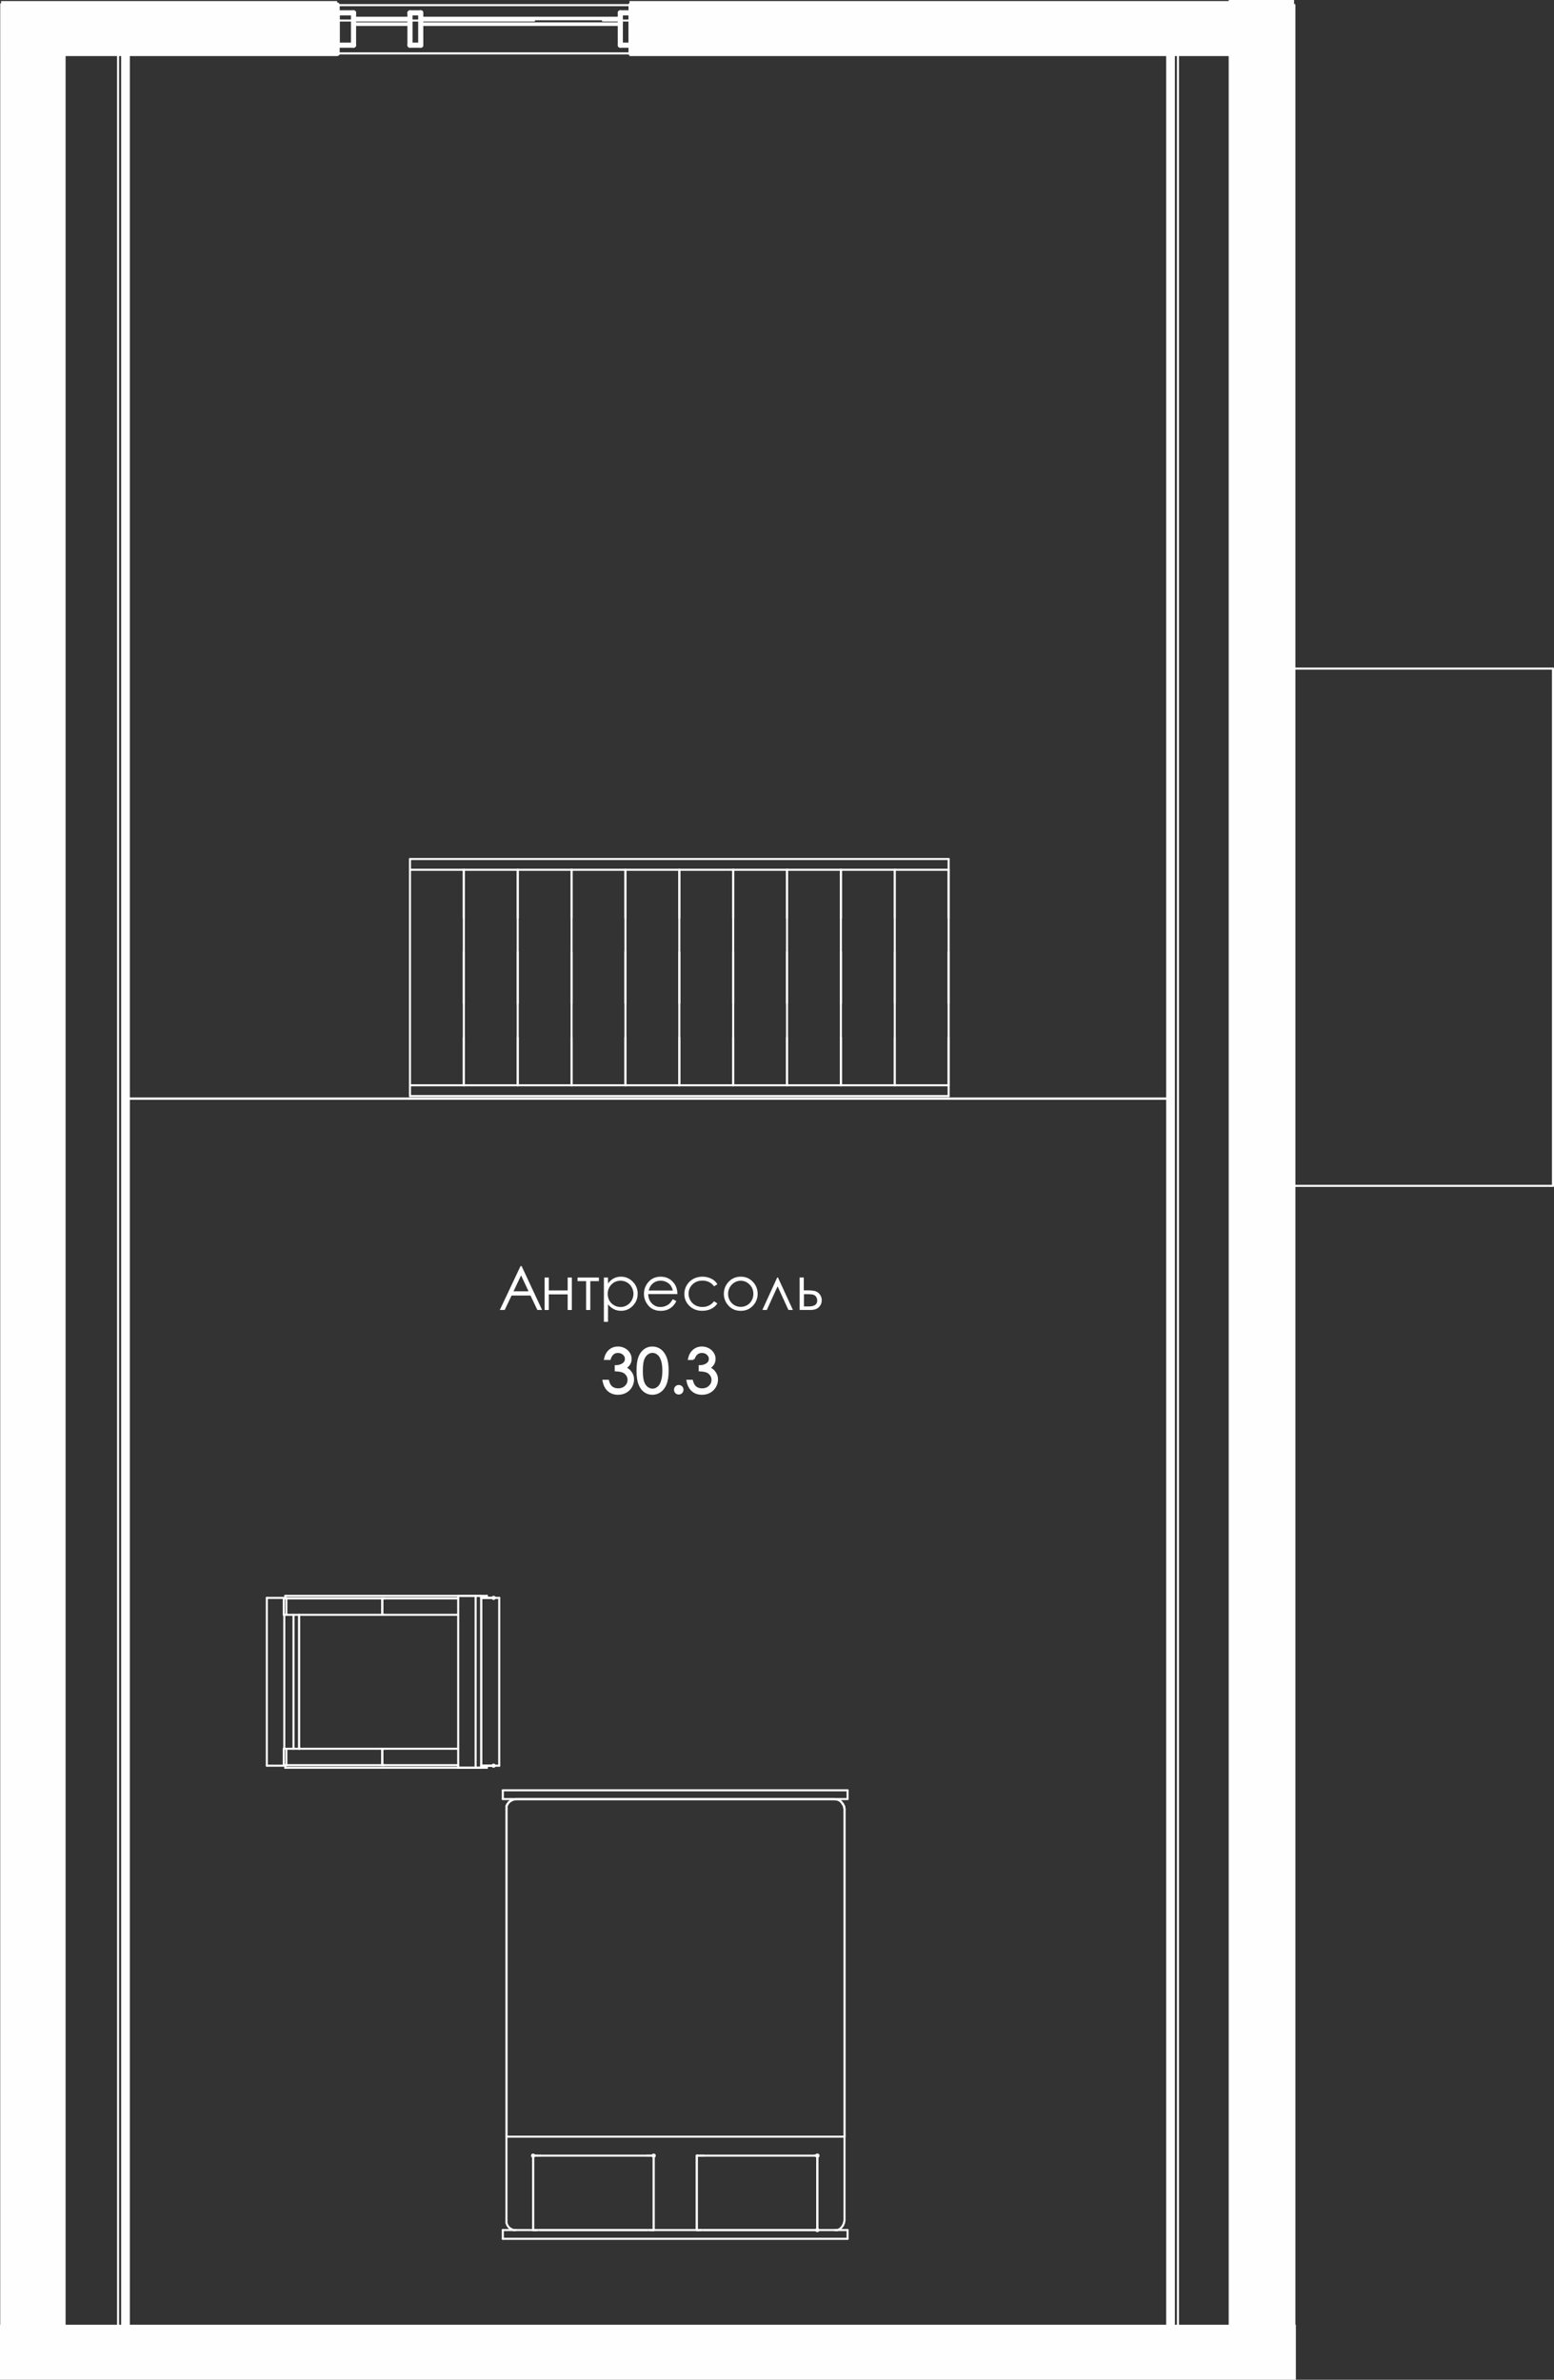 <?xml version="1.0" encoding="UTF-8"?> <!-- Creator: CorelDRAW 2020 (64-Bit) --> <svg xmlns="http://www.w3.org/2000/svg" xmlns:xlink="http://www.w3.org/1999/xlink" xmlns:xodm="http://www.corel.com/coreldraw/odm/2003" xml:space="preserve" width="121.855mm" height="186.566mm" style="shape-rendering:geometricPrecision; text-rendering:geometricPrecision; image-rendering:optimizeQuality; fill-rule:evenodd; clip-rule:evenodd" viewBox="0 0 802.86 1229.22"><rect x="0" y="0" width="802.86" height="1229.22" fill="#333333" stroke="none"/> <defs> <style type="text/css"> <![CDATA[ .str0 {stroke:#FEFEFE;stroke-width:1.12;stroke-miterlimit:22.926} .str4 {stroke:#FEFEFE;stroke-width:1.86;stroke-linecap:round;stroke-linejoin:round;stroke-miterlimit:10} .str3 {stroke:#FEFEFE;stroke-width:3.71;stroke-linecap:round;stroke-linejoin:round;stroke-miterlimit:10} .str1 {stroke:#FEFEFE;stroke-width:1.06;stroke-linecap:round;stroke-linejoin:round;stroke-miterlimit:10} .str2 {stroke:#FEFEFE;stroke-width:2.65;stroke-linecap:round;stroke-linejoin:round;stroke-miterlimit:10} .fil2 {fill:none;fill-rule:nonzero} .fil6 {fill:#FEFEFE} .fil5 {fill:#FEFEFE;fill-rule:nonzero} .fil4 {fill:black;fill-rule:nonzero} .fil0 {fill:gray;fill-rule:nonzero} .fil3 {fill:#AAAAAA;fill-rule:nonzero} .fil1 {fill:white;fill-rule:nonzero} ]]> </style> </defs> <g id="Слой_x0020_1">  <g id="_2181967262272"> <polygon class="fil0 str0" points="63.12,1211.26 606.46,1211.26 606.46,1227.17 63.12,1227.17 "></polygon> <path class="fil1 str0" d="M14.35 2.66l3.18 0 0 1224.51 -3.18 0 0 -1224.51zm637.43 0l3.45 0 0 1224.51 -3.45 0 0 -1224.51z"></path> <path class="fil1 str0" d="M17.53 2.66l7.69 0 0 1224.51 -7.69 0 0 -1224.51zm626.57 0l7.69 0 0 1224.51 -7.69 0 0 -1224.51z"></path> <path class="fil1 str0" d="M25.75 2.66l1.85 0 0 1224.51 -1.85 0 0 -1224.51zm615.96 0l2.12 0 0 1224.51 -2.12 0 0 -1224.51z"></path> <line class="fil2 str1" x1="654.17" y1="1227.17" x2="654.7" y2="1219.75"></line> <line class="fil2 str1" x1="19.92" y1="1227.17" x2="20.45" y2="1221.34"></line> <line class="fil2 str2" x1="65.24" y1="1227.17" x2="604.34" y2="1227.17"></line> <line class="fil2 str1" x1="63.12" y1="1211.26" x2="63.12" y2="1227.17"></line> <line class="fil2 str1" x1="606.46" y1="1227.17" x2="606.46" y2="1211.26"></line> <line class="fil2 str1" x1="668.74" y1="1227.17" x2="668.74" y2="1202.52"></line> <line class="fil2 str1" x1="668.74" y1="1227.17" x2="604.34" y2="1227.17"></line> <line class="fil2 str1" x1="65.24" y1="1227.17" x2="25.48" y2="1227.17"></line> <line class="fil2 str1" x1="472.88" y1="1227.17" x2="339.29" y2="1227.17"></line> <line class="fil2 str2" x1="604.34" y1="1227.17" x2="606.46" y2="1227.17"></line> <line class="fil2 str3" x1="606.46" y1="1227.17" x2="658.67" y2="1227.17"></line> <line class="fil2 str3" x1="658.67" y1="1227.17" x2="658.67" y2="2.66"></line> <line class="fil2 str3" x1="10.9" y1="1227.17" x2="63.12" y2="1227.17"></line> <line class="fil2 str2" x1="63.12" y1="1227.17" x2="65.24" y2="1227.17"></line> <line class="fil2 str1" x1="655.23" y1="2.66" x2="655.23" y2="1227.17"></line> <line class="fil2 str1" x1="651.78" y1="2.66" x2="651.78" y2="1227.17"></line> <line class="fil2 str1" x1="14.35" y1="1227.17" x2="14.35" y2="2.66"></line> <line class="fil2 str1" x1="644.1" y1="2.66" x2="644.1" y2="1227.17"></line> <line class="fil2 str1" x1="17.53" y1="1227.17" x2="17.53" y2="2.66"></line> <line class="fil2 str1" x1="643.83" y1="2.66" x2="643.83" y2="1227.17"></line> <line class="fil2 str1" x1="25.22" y1="1227.17" x2="25.22" y2="2.66"></line> <line class="fil2 str1" x1="641.71" y1="2.66" x2="641.71" y2="1227.17"></line> <line class="fil2 str1" x1="25.75" y1="1227.17" x2="25.75" y2="2.66"></line> <line class="fil2 str1" x1="608.58" y1="2.66" x2="608.58" y2="1227.17"></line> <line class="fil2 str1" x1="27.6" y1="1227.17" x2="27.6" y2="2.66"></line> <line class="fil2 str1" x1="606.46" y1="1211.26" x2="606.46" y2="1227.17"></line> <line class="fil2 str1" x1="63.12" y1="1227.17" x2="63.12" y2="1211.26"></line> <line class="fil2 str1" x1="61" y1="1227.17" x2="61" y2="2.66"></line> <line class="fil2 str1" x1="0.83" y1="2.66" x2="0.83" y2="1227.17"></line> <line class="fil2 str1" x1="0.83" y1="1227.17" x2="10.9" y2="1227.17"></line> <line class="fil2 str1" x1="658.67" y1="1227.17" x2="668.74" y2="1227.17"></line> <line class="fil2 str1" x1="668.74" y1="1227.17" x2="668.74" y2="2.66"></line> <g> <path class="fil0 str0" d="M63.12 2.66l111.05 0 0 16.17 -111.05 0 0 -16.17zm262.92 0l280.42 0 0 16.17 -280.42 0 0 -16.17z"></path> <line class="fil2 str1" x1="651.78" y1="189.52" x2="653.11" y2="177.33"></line> <line class="fil2 str1" x1="651.78" y1="545.74" x2="653.11" y2="533.55"></line> <line class="fil2 str1" x1="651.78" y1="902.22" x2="653.11" y2="890.03"></line> <line class="fil2 str1" x1="653.37" y1="1145" x2="651.78" y2="1129.9"></line> <line class="fil2 str1" x1="653.37" y1="788.78" x2="651.78" y2="773.41"></line> <line class="fil2 str1" x1="653.37" y1="432.3" x2="651.78" y2="417.19"></line> <line class="fil2 str1" x1="653.37" y1="76.08" x2="651.78" y2="60.97"></line> <line class="fil2 str1" x1="651.78" y1="265.58" x2="653.64" y2="258.16"></line> <line class="fil2 str1" x1="651.78" y1="621.81" x2="653.64" y2="614.65"></line> <line class="fil2 str1" x1="651.78" y1="978.02" x2="653.64" y2="970.87"></line> <line class="fil2 str1" x1="14.35" y1="277.78" x2="17.53" y2="263.73"></line> <line class="fil2 str1" x1="14.35" y1="634" x2="17.53" y2="619.95"></line> <line class="fil2 str1" x1="14.35" y1="990.22" x2="17.53" y2="976.17"></line> <line class="fil2 str1" x1="653.37" y1="304.81" x2="655.23" y2="297.39"></line> <line class="fil2 str1" x1="653.37" y1="661.3" x2="655.23" y2="653.61"></line> <line class="fil2 str1" x1="653.37" y1="1017.52" x2="655.23" y2="1009.83"></line> <line class="fil2 str1" x1="14.35" y1="218.14" x2="16.47" y2="203.83"></line> <line class="fil2 str1" x1="14.35" y1="574.36" x2="16.47" y2="560.31"></line> <line class="fil2 str1" x1="14.35" y1="930.58" x2="16.47" y2="916.54"></line> <line class="fil2 str1" x1="653.37" y1="258.16" x2="655.23" y2="246.77"></line> <line class="fil2 str1" x1="653.37" y1="614.38" x2="655.23" y2="602.99"></line> <line class="fil2 str1" x1="653.37" y1="970.6" x2="655.23" y2="959.21"></line> <line class="fil2 str1" x1="16.2" y1="203.83" x2="17.53" y2="186.07"></line> <line class="fil2 str1" x1="16.2" y1="560.05" x2="17.53" y2="542.29"></line> <line class="fil2 str1" x1="16.2" y1="916.54" x2="17.53" y2="898.51"></line> <line class="fil2 str1" x1="653.37" y1="1064.16" x2="651.78" y2="1057.8"></line> <line class="fil2 str1" x1="653.37" y1="707.95" x2="651.78" y2="701.58"></line> <line class="fil2 str1" x1="653.37" y1="351.72" x2="651.78" y2="345.36"></line> <line class="fil2 str1" x1="654.7" y1="136.24" x2="655.23" y2="127.5"></line> <line class="fil2 str1" x1="654.7" y1="492.46" x2="655.23" y2="483.72"></line> <line class="fil2 str1" x1="654.7" y1="1204.9" x2="655.23" y2="1196.42"></line> <line class="fil2 str1" x1="654.7" y1="1219.75" x2="654.7" y2="1204.9"></line> <line class="fil2 str1" x1="654.7" y1="863.53" x2="654.7" y2="848.68"></line> <line class="fil2 str1" x1="654.7" y1="507.31" x2="654.7" y2="492.46"></line> <line class="fil2 str1" x1="654.7" y1="151.09" x2="654.7" y2="136.24"></line> <line class="fil2 str1" x1="653.37" y1="169.9" x2="654.7" y2="151.09"></line> <line class="fil2 str1" x1="653.37" y1="526.39" x2="654.7" y2="507.31"></line> <line class="fil2 str1" x1="653.37" y1="882.61" x2="654.7" y2="863.53"></line> <line class="fil2 str1" x1="653.37" y1="890.03" x2="653.37" y2="882.61"></line> <line class="fil2 str1" x1="653.37" y1="533.81" x2="653.37" y2="526.39"></line> <line class="fil2 str1" x1="653.37" y1="177.33" x2="653.37" y2="169.9"></line> <line class="fil2 str1" x1="653.9" y1="1154.28" x2="653.37" y2="1145"></line> <line class="fil2 str1" x1="653.9" y1="798.06" x2="653.37" y2="788.78"></line> <line class="fil2 str1" x1="653.9" y1="441.84" x2="653.37" y2="432.3"></line> <line class="fil2 str1" x1="653.9" y1="85.62" x2="653.37" y2="76.08"></line> <line class="fil2 str1" x1="653.9" y1="1169.12" x2="653.9" y2="1154.28"></line> <line class="fil2 str1" x1="653.9" y1="812.9" x2="653.9" y2="798.06"></line> <line class="fil2 str1" x1="653.9" y1="456.68" x2="653.9" y2="441.84"></line> <line class="fil2 str1" x1="653.9" y1="100.46" x2="653.9" y2="85.62"></line> <line class="fil2 str1" x1="655.23" y1="1187.41" x2="653.9" y2="1169.12"></line> <line class="fil2 str1" x1="655.23" y1="474.97" x2="653.9" y2="456.68"></line> <line class="fil2 str1" x1="655.23" y1="118.49" x2="653.9" y2="100.46"></line> <line class="fil2 str1" x1="17.53" y1="1138.91" x2="15.94" y2="1118.5"></line> <line class="fil2 str1" x1="17.53" y1="782.69" x2="15.94" y2="762.28"></line> <line class="fil2 str1" x1="17.53" y1="426.47" x2="15.94" y2="406.06"></line> <line class="fil2 str1" x1="17.53" y1="70.25" x2="15.94" y2="49.84"></line> <line class="fil2 str1" x1="16.2" y1="1118.5" x2="14.35" y2="1106.57"></line> <line class="fil2 str1" x1="16.2" y1="762.28" x2="14.35" y2="750.09"></line> <line class="fil2 str1" x1="16.2" y1="406.06" x2="14.35" y2="393.87"></line> <line class="fil2 str1" x1="16.2" y1="49.57" x2="14.35" y2="37.65"></line> <line class="fil2 str1" x1="655.23" y1="1076.62" x2="653.11" y2="1064.16"></line> <line class="fil2 str1" x1="655.23" y1="720.4" x2="653.11" y2="707.95"></line> <line class="fil2 str1" x1="655.23" y1="363.92" x2="653.11" y2="351.72"></line> <line class="fil2 str1" x1="655.23" y1="7.7" x2="654.43" y2="2.66"></line> <line class="fil2 str1" x1="655.23" y1="1026.79" x2="652.84" y2="1017.52"></line> <line class="fil2 str1" x1="655.23" y1="670.57" x2="652.84" y2="661.3"></line> <line class="fil2 str1" x1="655.23" y1="314.35" x2="652.84" y2="305.08"></line> <line class="fil2 str1" x1="17.53" y1="1060.45" x2="14.35" y2="1046.41"></line> <line class="fil2 str1" x1="17.53" y1="703.97" x2="14.35" y2="690.19"></line> <line class="fil2 str1" x1="17.53" y1="347.75" x2="14.35" y2="333.97"></line> <line class="fil2 str1" x1="647.28" y1="226.62" x2="648.6" y2="220.26"></line> <line class="fil2 str1" x1="647.28" y1="583.11" x2="648.6" y2="576.75"></line> <line class="fil2 str1" x1="647.28" y1="939.33" x2="648.6" y2="932.97"></line> <line class="fil2 str1" x1="644.1" y1="246.77" x2="647.28" y2="226.62"></line> <line class="fil2 str1" x1="644.1" y1="602.99" x2="647.28" y2="583.11"></line> <line class="fil2 str1" x1="644.1" y1="959.21" x2="647.28" y2="939.33"></line> <line class="fil2 str1" x1="648.6" y1="220.26" x2="651.78" y2="189.52"></line> <line class="fil2 str1" x1="648.6" y1="576.75" x2="651.78" y2="545.74"></line> <line class="fil2 str1" x1="648.6" y1="932.97" x2="651.78" y2="902.22"></line> <line class="fil2 str1" x1="651.78" y1="1129.9" x2="648.87" y2="1102.07"></line> <line class="fil2 str1" x1="651.78" y1="773.41" x2="648.87" y2="745.58"></line> <line class="fil2 str1" x1="651.78" y1="417.19" x2="648.87" y2="389.36"></line> <line class="fil2 str1" x1="651.78" y1="60.97" x2="648.87" y2="33.14"></line> <line class="fil2 str1" x1="647.28" y1="1095.7" x2="644.1" y2="1075.56"></line> <line class="fil2 str1" x1="647.28" y1="739.48" x2="644.1" y2="719.34"></line> <line class="fil2 str1" x1="647.28" y1="383" x2="644.1" y2="363.12"></line> <line class="fil2 str1" x1="647.28" y1="26.78" x2="644.1" y2="6.9"></line> <line class="fil2 str1" x1="648.6" y1="1102.07" x2="647.28" y2="1095.7"></line> <line class="fil2 str1" x1="648.6" y1="745.85" x2="647.28" y2="739.48"></line> <line class="fil2 str1" x1="648.6" y1="389.36" x2="647.28" y2="383"></line> <line class="fil2 str1" x1="648.6" y1="33.14" x2="647.28" y2="26.78"></line> <line class="fil2 str1" x1="644.1" y1="297.13" x2="651.78" y2="265.58"></line> <line class="fil2 str1" x1="644.1" y1="653.35" x2="651.78" y2="621.81"></line> <line class="fil2 str1" x1="644.1" y1="1009.57" x2="651.78" y2="978.02"></line> <line class="fil2 str1" x1="18.85" y1="304.81" x2="25.22" y2="278.04"></line> <line class="fil2 str1" x1="18.85" y1="661.3" x2="25.22" y2="634.26"></line> <line class="fil2 str1" x1="18.85" y1="1017.52" x2="25.22" y2="990.48"></line> <line class="fil2 str1" x1="17.53" y1="263.73" x2="19.92" y2="254.98"></line> <line class="fil2 str1" x1="17.53" y1="619.95" x2="19.92" y2="611.2"></line> <line class="fil2 str1" x1="17.53" y1="976.17" x2="19.92" y2="967.42"></line> <line class="fil2 str1" x1="19.39" y1="254.72" x2="25.22" y2="218.41"></line> <line class="fil2 str1" x1="19.39" y1="610.94" x2="25.22" y2="574.63"></line> <line class="fil2 str1" x1="19.39" y1="967.42" x2="25.22" y2="931.11"></line> <line class="fil2 str1" x1="17.53" y1="186.07" x2="20.45" y2="152.68"></line> <line class="fil2 str1" x1="17.53" y1="542.29" x2="20.45" y2="508.9"></line> <line class="fil2 str1" x1="17.53" y1="898.51" x2="20.45" y2="865.12"></line> <line class="fil2 str1" x1="651.78" y1="1057.8" x2="644.1" y2="1026.53"></line> <line class="fil2 str1" x1="651.78" y1="701.58" x2="644.1" y2="670.04"></line> <line class="fil2 str1" x1="651.78" y1="345.36" x2="644.1" y2="313.82"></line> <line class="fil2 str1" x1="20.18" y1="1221.34" x2="20.18" y2="1169.92"></line> <line class="fil2 str1" x1="20.18" y1="865.12" x2="20.18" y2="813.43"></line> <line class="fil2 str1" x1="20.18" y1="508.9" x2="20.18" y2="457.21"></line> <line class="fil2 str1" x1="20.18" y1="152.68" x2="20.18" y2="100.99"></line> <line class="fil2 str1" x1="20.18" y1="1169.92" x2="17.53" y2="1138.91"></line> <line class="fil2 str1" x1="20.18" y1="813.43" x2="17.53" y2="782.69"></line> <line class="fil2 str1" x1="20.18" y1="457.21" x2="17.53" y2="426.47"></line> <line class="fil2 str1" x1="20.18" y1="100.99" x2="17.53" y2="70.25"></line> <line class="fil2 str1" x1="25.22" y1="1106.04" x2="19.12" y2="1067.61"></line> <line class="fil2 str1" x1="25.22" y1="749.82" x2="19.12" y2="711.39"></line> <line class="fil2 str1" x1="25.22" y1="393.6" x2="19.12" y2="355.17"></line> <line class="fil2 str1" x1="25.22" y1="37.38" x2="19.65" y2="2.66"></line> <line class="fil2 str1" x1="25.22" y1="1046.14" x2="18.32" y2="1017.52"></line> <line class="fil2 str1" x1="25.22" y1="689.92" x2="18.32" y2="661.3"></line> <line class="fil2 str1" x1="25.22" y1="333.7" x2="18.32" y2="305.08"></line> <line class="fil2 str1" x1="19.39" y1="1067.61" x2="17.53" y2="1060.45"></line> <line class="fil2 str1" x1="19.39" y1="711.39" x2="17.53" y2="703.97"></line> <line class="fil2 str1" x1="19.39" y1="355.17" x2="17.53" y2="347.75"></line> <line class="fil2 str1" x1="25.75" y1="14.06" x2="27.6" y2="11.94"></line> <line class="fil2 str1" x1="25.75" y1="37.65" x2="27.6" y2="35.53"></line> <line class="fil2 str1" x1="25.75" y1="61.24" x2="27.6" y2="59.12"></line> <line class="fil2 str1" x1="25.75" y1="84.82" x2="27.6" y2="82.7"></line> <line class="fil2 str1" x1="25.75" y1="108.41" x2="27.6" y2="106.29"></line> <line class="fil2 str1" x1="25.75" y1="132" x2="27.6" y2="129.88"></line> <line class="fil2 str1" x1="25.75" y1="155.59" x2="27.6" y2="153.74"></line> <line class="fil2 str1" x1="25.75" y1="179.18" x2="27.6" y2="177.33"></line> <line class="fil2 str1" x1="25.75" y1="202.77" x2="27.6" y2="200.91"></line> <line class="fil2 str1" x1="25.75" y1="226.62" x2="27.6" y2="224.5"></line> <line class="fil2 str1" x1="25.75" y1="250.21" x2="27.6" y2="248.09"></line> <line class="fil2 str1" x1="25.75" y1="273.8" x2="27.6" y2="271.68"></line> <line class="fil2 str1" x1="25.75" y1="297.39" x2="27.6" y2="295.27"></line> <line class="fil2 str1" x1="25.75" y1="320.98" x2="27.6" y2="318.86"></line> <line class="fil2 str1" x1="25.75" y1="344.57" x2="27.6" y2="342.45"></line> <line class="fil2 str1" x1="25.75" y1="368.16" x2="27.6" y2="366.04"></line> <line class="fil2 str1" x1="25.75" y1="391.75" x2="27.6" y2="389.89"></line> <line class="fil2 str1" x1="25.75" y1="415.34" x2="27.6" y2="413.48"></line> <line class="fil2 str1" x1="25.75" y1="438.92" x2="27.6" y2="437.07"></line> <line class="fil2 str1" x1="25.75" y1="462.78" x2="27.6" y2="460.66"></line> <line class="fil2 str1" x1="25.75" y1="486.37" x2="27.6" y2="484.25"></line> <line class="fil2 str1" x1="25.75" y1="509.96" x2="27.6" y2="507.84"></line> <line class="fil2 str1" x1="25.75" y1="533.55" x2="27.6" y2="531.43"></line> <line class="fil2 str1" x1="25.75" y1="557.13" x2="27.6" y2="555.01"></line> <line class="fil2 str1" x1="25.75" y1="580.72" x2="27.6" y2="578.6"></line> <line class="fil2 str1" x1="25.75" y1="604.31" x2="27.6" y2="602.19"></line> <line class="fil2 str1" x1="25.75" y1="627.9" x2="27.6" y2="626.05"></line> <line class="fil2 str1" x1="641.71" y1="11.94" x2="643.83" y2="9.82"></line> <line class="fil2 str1" x1="25.75" y1="651.49" x2="27.6" y2="649.64"></line> <line class="fil2 str1" x1="641.71" y1="35.53" x2="643.83" y2="33.41"></line> <line class="fil2 str1" x1="25.75" y1="675.34" x2="27.6" y2="673.22"></line> <line class="fil2 str1" x1="641.71" y1="59.12" x2="643.83" y2="57"></line> <line class="fil2 str1" x1="25.75" y1="698.93" x2="27.6" y2="696.81"></line> <line class="fil2 str1" x1="641.71" y1="82.7" x2="643.83" y2="80.58"></line> <line class="fil2 str1" x1="25.75" y1="722.52" x2="27.6" y2="720.4"></line> <line class="fil2 str1" x1="641.71" y1="106.29" x2="643.83" y2="104.44"></line> <line class="fil2 str1" x1="25.75" y1="746.11" x2="27.6" y2="743.99"></line> <line class="fil2 str1" x1="641.71" y1="129.88" x2="643.83" y2="128.03"></line> <line class="fil2 str1" x1="25.75" y1="769.7" x2="27.6" y2="767.58"></line> <line class="fil2 str1" x1="641.71" y1="153.74" x2="643.83" y2="151.62"></line> <line class="fil2 str1" x1="25.75" y1="793.29" x2="27.6" y2="791.17"></line> <line class="fil2 str1" x1="641.71" y1="177.33" x2="643.83" y2="175.21"></line> <line class="fil2 str1" x1="25.75" y1="816.88" x2="27.6" y2="814.76"></line> <line class="fil2 str1" x1="641.71" y1="200.91" x2="643.83" y2="198.79"></line> <line class="fil2 str1" x1="25.75" y1="840.47" x2="27.6" y2="838.61"></line> <line class="fil2 str1" x1="641.71" y1="224.5" x2="643.83" y2="222.38"></line> <line class="fil2 str1" x1="25.75" y1="864.06" x2="27.6" y2="862.2"></line> <line class="fil2 str1" x1="641.71" y1="248.09" x2="643.83" y2="245.97"></line> <line class="fil2 str1" x1="25.75" y1="887.65" x2="27.6" y2="885.79"></line> <line class="fil2 str1" x1="641.71" y1="271.68" x2="643.83" y2="269.56"></line> <line class="fil2 str1" x1="25.75" y1="911.5" x2="27.6" y2="909.38"></line> <line class="fil2 str1" x1="641.71" y1="295.27" x2="643.83" y2="293.15"></line> <line class="fil2 str1" x1="25.75" y1="935.09" x2="27.6" y2="932.97"></line> <line class="fil2 str1" x1="641.71" y1="318.86" x2="643.83" y2="317"></line> <line class="fil2 str1" x1="25.75" y1="958.68" x2="27.6" y2="956.56"></line> <line class="fil2 str1" x1="641.71" y1="342.45" x2="643.83" y2="340.59"></line> <line class="fil2 str1" x1="25.75" y1="982.27" x2="27.6" y2="980.15"></line> <line class="fil2 str1" x1="641.71" y1="366.04" x2="643.83" y2="364.18"></line> <line class="fil2 str1" x1="25.75" y1="1005.85" x2="27.6" y2="1003.73"></line> <line class="fil2 str1" x1="641.71" y1="389.89" x2="643.83" y2="387.77"></line> <line class="fil2 str1" x1="25.75" y1="1029.44" x2="27.6" y2="1027.32"></line> <line class="fil2 str1" x1="641.71" y1="413.48" x2="643.83" y2="411.36"></line> <line class="fil2 str1" x1="25.75" y1="1053.03" x2="27.6" y2="1050.91"></line> <line class="fil2 str1" x1="641.71" y1="437.07" x2="643.83" y2="434.95"></line> <line class="fil2 str1" x1="25.75" y1="1076.62" x2="27.6" y2="1074.77"></line> <line class="fil2 str1" x1="641.71" y1="460.66" x2="643.83" y2="458.54"></line> <line class="fil2 str1" x1="25.75" y1="1100.21" x2="27.6" y2="1098.36"></line> <line class="fil2 str1" x1="641.71" y1="484.25" x2="643.83" y2="482.13"></line> <line class="fil2 str1" x1="25.75" y1="1124.06" x2="27.6" y2="1121.94"></line> <line class="fil2 str1" x1="641.71" y1="507.84" x2="643.83" y2="505.72"></line> <line class="fil2 str1" x1="25.75" y1="1147.65" x2="27.6" y2="1145.53"></line> <line class="fil2 str1" x1="641.71" y1="531.43" x2="643.83" y2="529.3"></line> <line class="fil2 str1" x1="25.75" y1="1171.24" x2="27.6" y2="1169.12"></line> <line class="fil2 str1" x1="641.71" y1="555.01" x2="643.83" y2="553.16"></line> <line class="fil2 str1" x1="25.75" y1="1194.83" x2="27.6" y2="1192.71"></line> <line class="fil2 str1" x1="641.71" y1="578.6" x2="643.83" y2="576.75"></line> <line class="fil2 str1" x1="25.75" y1="1218.42" x2="27.6" y2="1216.3"></line> <line class="fil2 str1" x1="641.71" y1="602.19" x2="643.83" y2="600.34"></line> <line class="fil2 str1" x1="641.71" y1="626.05" x2="643.83" y2="623.93"></line> <line class="fil2 str1" x1="641.71" y1="649.64" x2="643.83" y2="647.51"></line> <line class="fil2 str1" x1="641.71" y1="673.22" x2="643.83" y2="671.1"></line> <line class="fil2 str1" x1="641.71" y1="696.81" x2="643.83" y2="694.69"></line> <line class="fil2 str1" x1="641.71" y1="720.4" x2="643.83" y2="718.28"></line> <line class="fil2 str1" x1="641.71" y1="743.99" x2="643.83" y2="741.87"></line> <line class="fil2 str1" x1="641.71" y1="767.58" x2="643.83" y2="765.72"></line> <line class="fil2 str1" x1="641.71" y1="791.17" x2="643.83" y2="789.31"></line> <line class="fil2 str1" x1="641.71" y1="862.2" x2="643.83" y2="860.08"></line> <line class="fil2 str1" x1="641.71" y1="885.79" x2="643.83" y2="883.67"></line> <line class="fil2 str1" x1="641.71" y1="909.38" x2="643.83" y2="907.26"></line> <line class="fil2 str1" x1="641.71" y1="932.97" x2="643.83" y2="930.85"></line> <line class="fil2 str1" x1="641.71" y1="956.56" x2="643.83" y2="954.44"></line> <line class="fil2 str1" x1="641.71" y1="980.15" x2="643.83" y2="978.02"></line> <line class="fil2 str1" x1="641.71" y1="1003.73" x2="643.83" y2="1001.88"></line> <line class="fil2 str1" x1="641.71" y1="1027.32" x2="643.83" y2="1025.47"></line> <line class="fil2 str1" x1="641.71" y1="1050.91" x2="643.83" y2="1049.06"></line> <line class="fil2 str1" x1="641.71" y1="1074.77" x2="643.83" y2="1072.65"></line> <line class="fil2 str1" x1="641.71" y1="1098.36" x2="643.83" y2="1096.24"></line> <line class="fil2 str1" x1="641.71" y1="1121.94" x2="643.83" y2="1119.82"></line> <line class="fil2 str1" x1="641.71" y1="1145.53" x2="643.83" y2="1143.41"></line> <line class="fil2 str1" x1="641.71" y1="1169.12" x2="643.83" y2="1167"></line> <line class="fil2 str1" x1="641.71" y1="1192.71" x2="643.83" y2="1190.59"></line> <line class="fil2 str1" x1="641.71" y1="1216.3" x2="643.83" y2="1214.45"></line> <line class="fil2 str2" x1="65.24" y1="27.58" x2="174.17" y2="27.58"></line> <line class="fil2 str2" x1="174.17" y1="27.58" x2="174.17" y2="2.66"></line> <line class="fil2 str2" x1="174.17" y1="2.66" x2="65.24" y2="2.66"></line> <line class="fil2 str2" x1="326.04" y1="27.58" x2="604.34" y2="27.58"></line> <line class="fil2 str2" x1="604.34" y1="2.66" x2="326.04" y2="2.66"></line> <line class="fil2 str2" x1="326.04" y1="2.66" x2="326.04" y2="27.58"></line> <line class="fil2 str1" x1="174.17" y1="26.25" x2="65.24" y2="26.25"></line> <line class="fil2 str1" x1="65.24" y1="26.25" x2="63.12" y2="26.25"></line> <line class="fil2 str1" x1="63.12" y1="26.25" x2="63.12" y2="27.58"></line> <line class="fil2 str1" x1="65.24" y1="27.58" x2="63.12" y2="27.58"></line> <line class="fil2 str1" x1="606.46" y1="27.58" x2="604.34" y2="27.58"></line> <line class="fil2 str1" x1="606.46" y1="27.58" x2="606.46" y2="26.25"></line> <line class="fil2 str1" x1="606.46" y1="26.25" x2="604.34" y2="26.25"></line> <line class="fil2 str1" x1="604.34" y1="26.25" x2="326.04" y2="26.25"></line> <line class="fil2 str1" x1="63.12" y1="2.66" x2="63.12" y2="18.83"></line> <line class="fil2 str1" x1="606.46" y1="18.83" x2="606.46" y2="2.66"></line> <line class="fil2 str1" x1="174.17" y1="18.83" x2="65.24" y2="18.83"></line> <line class="fil2 str1" x1="65.24" y1="18.83" x2="63.12" y2="18.83"></line> <line class="fil2 str1" x1="63.12" y1="18.83" x2="63.12" y2="22.01"></line> <line class="fil2 str1" x1="606.46" y1="22.01" x2="606.46" y2="18.83"></line> <line class="fil2 str1" x1="606.46" y1="18.83" x2="604.34" y2="18.83"></line> <line class="fil2 str1" x1="604.34" y1="18.83" x2="326.04" y2="18.83"></line> <line class="fil2 str1" x1="174.17" y1="22.01" x2="65.24" y2="22.01"></line> <line class="fil2 str1" x1="65.24" y1="22.01" x2="63.12" y2="22.01"></line> <line class="fil2 str1" x1="63.12" y1="22.01" x2="63.12" y2="25.19"></line> <line class="fil2 str1" x1="606.46" y1="25.19" x2="606.46" y2="22.01"></line> <line class="fil2 str1" x1="606.46" y1="22.01" x2="604.34" y2="22.01"></line> <line class="fil2 str1" x1="604.34" y1="22.01" x2="326.04" y2="22.01"></line> <line class="fil2 str1" x1="174.17" y1="25.19" x2="65.24" y2="25.19"></line> <line class="fil2 str1" x1="65.24" y1="25.19" x2="63.12" y2="25.19"></line> <line class="fil2 str1" x1="63.12" y1="25.19" x2="63.12" y2="26.25"></line> <line class="fil2 str1" x1="606.46" y1="26.25" x2="606.46" y2="25.19"></line> <line class="fil2 str1" x1="606.46" y1="25.19" x2="604.34" y2="25.19"></line> <line class="fil2 str1" x1="604.34" y1="25.19" x2="326.04" y2="25.19"></line> <line class="fil2 str1" x1="326.04" y1="27.58" x2="103.4" y2="27.58"></line> <line class="fil2 str1" x1="0.83" y1="2.66" x2="0.83" y2="27.58"></line> <line class="fil2 str1" x1="326.04" y1="2.66" x2="326.04" y2="6.64"></line> <line class="fil2 str1" x1="326.04" y1="23.33" x2="326.04" y2="27.58"></line> <line class="fil2 str1" x1="0.83" y1="2.66" x2="65.24" y2="2.66"></line> <line class="fil2 str1" x1="103.4" y1="2.66" x2="326.04" y2="2.66"></line> <line class="fil2 str1" x1="604.34" y1="2.66" x2="643.83" y2="2.66"></line> <line class="fil2 str2" x1="604.34" y1="1202.52" x2="65.24" y2="1202.52"></line> <line class="fil2 str1" x1="63.12" y1="1202.52" x2="65.24" y2="1202.52"></line> <line class="fil2 str1" x1="63.12" y1="1202.52" x2="63.12" y2="1203.84"></line> <line class="fil2 str1" x1="63.12" y1="1203.84" x2="65.24" y2="1203.84"></line> <line class="fil2 str1" x1="65.24" y1="1203.84" x2="604.34" y2="1203.84"></line> <line class="fil2 str1" x1="604.34" y1="1203.84" x2="606.46" y2="1203.84"></line> <line class="fil2 str1" x1="606.46" y1="1203.84" x2="606.46" y2="1202.52"></line> <line class="fil2 str1" x1="604.34" y1="1202.52" x2="606.46" y2="1202.52"></line> <line class="fil2 str1" x1="63.12" y1="1207.82" x2="63.12" y2="1211.26"></line> <line class="fil2 str1" x1="63.12" y1="1211.26" x2="65.24" y2="1211.26"></line> <line class="fil2 str1" x1="65.24" y1="1211.26" x2="604.34" y2="1211.26"></line> <line class="fil2 str1" x1="604.34" y1="1211.26" x2="606.46" y2="1211.26"></line> <line class="fil2 str1" x1="606.46" y1="1211.26" x2="606.46" y2="1207.82"></line> <line class="fil2 str1" x1="63.12" y1="1204.9" x2="63.12" y2="1207.82"></line> <line class="fil2 str1" x1="63.12" y1="1207.82" x2="65.24" y2="1207.82"></line> <line class="fil2 str1" x1="65.24" y1="1207.82" x2="604.34" y2="1207.82"></line> <line class="fil2 str1" x1="604.34" y1="1207.82" x2="606.46" y2="1207.82"></line> <line class="fil2 str1" x1="606.46" y1="1207.82" x2="606.46" y2="1204.9"></line> <line class="fil2 str1" x1="63.12" y1="1203.84" x2="63.12" y2="1204.9"></line> <line class="fil2 str1" x1="63.12" y1="1204.9" x2="65.24" y2="1204.9"></line> <line class="fil2 str1" x1="65.24" y1="1204.9" x2="604.34" y2="1204.9"></line> <line class="fil2 str1" x1="604.34" y1="1204.9" x2="606.46" y2="1204.9"></line> <line class="fil2 str1" x1="606.46" y1="1204.9" x2="606.46" y2="1203.84"></line> <line class="fil2 str3" x1="604.34" y1="27.58" x2="604.34" y2="1202.52"></line> <line class="fil2 str3" x1="658.67" y1="2.66" x2="606.46" y2="2.66"></line> <line class="fil2 str2" x1="606.46" y1="2.66" x2="604.34" y2="2.66"></line> <line class="fil2 str3" x1="65.24" y1="1202.52" x2="65.24" y2="27.58"></line> <line class="fil2 str2" x1="65.24" y1="2.66" x2="63.12" y2="2.66"></line> <line class="fil2 str3" x1="63.12" y1="2.66" x2="10.9" y2="2.66"></line> <line class="fil2 str1" x1="606.46" y1="2.66" x2="606.46" y2="18.83"></line> <line class="fil2 str1" x1="606.46" y1="18.83" x2="606.46" y2="22.01"></line> <line class="fil2 str1" x1="606.46" y1="22.01" x2="606.46" y2="25.19"></line> <line class="fil2 str1" x1="606.46" y1="25.19" x2="606.46" y2="26.25"></line> <line class="fil2 str1" x1="606.46" y1="26.25" x2="606.46" y2="27.58"></line> <line class="fil2 str1" x1="606.46" y1="27.58" x2="606.46" y2="1202.52"></line> <line class="fil2 str1" x1="606.46" y1="1202.52" x2="606.46" y2="1203.84"></line> <line class="fil2 str1" x1="606.46" y1="1203.84" x2="606.46" y2="1204.9"></line> <line class="fil2 str1" x1="606.46" y1="1204.9" x2="606.46" y2="1207.82"></line> <line class="fil2 str1" x1="606.46" y1="1207.82" x2="606.46" y2="1211.26"></line> <line class="fil2 str1" x1="63.12" y1="1211.26" x2="63.12" y2="1207.82"></line> <line class="fil2 str1" x1="63.12" y1="1207.82" x2="63.12" y2="1204.9"></line> <line class="fil2 str1" x1="63.12" y1="1204.9" x2="63.12" y2="1203.84"></line> <line class="fil2 str1" x1="63.12" y1="1203.84" x2="63.12" y2="1202.52"></line> <line class="fil2 str1" x1="63.12" y1="27.58" x2="63.12" y2="26.25"></line> <line class="fil2 str1" x1="63.12" y1="26.25" x2="63.12" y2="25.19"></line> <line class="fil2 str1" x1="63.12" y1="25.19" x2="63.12" y2="22.01"></line> <line class="fil2 str1" x1="63.12" y1="22.01" x2="63.12" y2="18.83"></line> <line class="fil2 str1" x1="63.12" y1="18.83" x2="63.12" y2="2.66"></line> <line class="fil2 str1" x1="63.12" y1="1202.52" x2="63.12" y2="27.58"></line> <line class="fil2 str1" x1="10.9" y1="2.66" x2="0.83" y2="2.66"></line> <line class="fil2 str1" x1="668.74" y1="2.66" x2="658.67" y2="2.66"></line> <line class="fil2 str1" x1="802.33" y1="612.53" x2="802.33" y2="345.36"></line> <line class="fil2 str1" x1="802.33" y1="345.36" x2="668.74" y2="345.36"></line> <line class="fil2 str1" x1="668.74" y1="345.36" x2="668.74" y2="612.53"></line> <line class="fil2 str1" x1="668.74" y1="612.53" x2="802.33" y2="612.53"></line> <line class="fil2 str1" x1="604.34" y1="567.47" x2="65.24" y2="567.47"></line> <line class="fil2 str1" x1="199.35" y1="1202.52" x2="500.97" y2="1202.52"></line> <line class="fil2 str1" x1="198.55" y1="903.28" x2="197.5" y2="903.28"></line> <line class="fil2 str1" x1="197.5" y1="903.28" x2="197.5" y2="911.76"></line> <line class="fil2 str1" x1="197.5" y1="911.76" x2="198.55" y2="911.76"></line> <line class="fil2 str1" x1="146.61" y1="911.76" x2="146.61" y2="903.28"></line> <line class="fil2 str1" x1="147.93" y1="911.76" x2="146.61" y2="911.76"></line> <line class="fil2 str1" x1="147.93" y1="903.28" x2="147.93" y2="911.76"></line> <line class="fil2 str1" x1="197.5" y1="911.76" x2="147.93" y2="911.76"></line> <line class="fil2 str1" x1="146.61" y1="903.28" x2="147.93" y2="903.28"></line> <line class="fil2 str1" x1="197.5" y1="903.28" x2="147.93" y2="903.28"></line> <line class="fil2 str1" x1="146.61" y1="834.11" x2="146.61" y2="825.62"></line> <line class="fil2 str1" x1="197.5" y1="834.11" x2="198.55" y2="834.11"></line> <line class="fil2 str1" x1="198.55" y1="825.62" x2="197.5" y2="825.62"></line> <line class="fil2 str1" x1="197.5" y1="825.62" x2="197.5" y2="834.11"></line> <line class="fil2 str1" x1="197.5" y1="834.11" x2="147.93" y2="834.11"></line> <line class="fil2 str1" x1="147.93" y1="834.11" x2="146.61" y2="834.11"></line> <line class="fil2 str1" x1="146.61" y1="825.62" x2="147.93" y2="825.62"></line> <line class="fil2 str1" x1="147.93" y1="825.62" x2="197.5" y2="825.62"></line> <line class="fil2 str1" x1="147.93" y1="825.62" x2="147.93" y2="834.11"></line> <line class="fil2 str1" x1="154.56" y1="834.11" x2="154.56" y2="903.28"></line> <line class="fil2 str1" x1="154.56" y1="903.28" x2="154.56" y2="834.11"></line> <line class="fil2 str1" x1="151.64" y1="903.28" x2="151.64" y2="834.11"></line> <line class="fil2 str1" x1="146.87" y1="903.28" x2="146.87" y2="834.11"></line> <line class="fil2 str1" x1="137.86" y1="825.36" x2="137.86" y2="912.03"></line> <line class="fil2 str1" x1="137.86" y1="912.03" x2="147.4" y2="912.03"></line> <line class="fil2 str1" x1="147.4" y1="825.36" x2="137.86" y2="825.36"></line> <path class="fil3 str0" d="M255.01 912.03l0.53 0c0,0.29 -0.24,0.53 -0.53,0.53 -0.29,0 -0.53,-0.24 -0.53,-0.53 0,-0.29 0.24,-0.53 0.53,-0.53 0.29,0 0.53,0.24 0.53,0.53l-0.53 0z"></path> <line class="fil2 str1" x1="255.01" y1="912.03" x2="249.44" y2="912.03"></line> <line class="fil2 str1" x1="248.65" y1="912.03" x2="255.01" y2="912.03"></line> <line class="fil2 str1" x1="249.44" y1="825.36" x2="255.01" y2="825.36"></line> <path class="fil3 str0" d="M255.01 825.36l0.53 0c0,0.29 -0.24,0.53 -0.53,0.53 -0.29,0 -0.53,-0.24 -0.53,-0.53 0,-0.29 0.24,-0.53 0.53,-0.53 0.29,0 0.53,0.24 0.53,0.53l-0.53 0z"></path> <line class="fil2 str1" x1="255.01" y1="825.36" x2="248.65" y2="825.36"></line> <line class="fil2 str1" x1="248.65" y1="825.36" x2="257.92" y2="825.36"></line> <line class="fil2 str1" x1="249.44" y1="825.36" x2="250.5" y2="825.36"></line> <line class="fil2 str1" x1="250.5" y1="912.03" x2="249.44" y2="912.03"></line> <line class="fil2 str1" x1="257.92" y1="912.03" x2="248.65" y2="912.03"></line> <line class="fil2 str1" x1="257.92" y1="912.03" x2="257.92" y2="825.36"></line> <line class="fil2 str1" x1="248.65" y1="825.36" x2="248.65" y2="912.03"></line> <line class="fil2 str1" x1="197.5" y1="834.11" x2="197.5" y2="825.62"></line> <line class="fil2 str1" x1="236.72" y1="825.62" x2="197.5" y2="825.62"></line> <line class="fil2 str1" x1="197.5" y1="834.11" x2="236.72" y2="834.11"></line> <line class="fil2 str1" x1="147.4" y1="913.09" x2="147.4" y2="911.76"></line> <line class="fil2 str1" x1="247.85" y1="913.09" x2="251.56" y2="913.09"></line> <line class="fil2 str1" x1="251.56" y1="913.09" x2="251.56" y2="912.82"></line> <line class="fil2 str1" x1="251.56" y1="912.82" x2="248.65" y2="912.82"></line> <line class="fil2 str1" x1="147.4" y1="913.09" x2="247.85" y2="913.09"></line> <line class="fil2 str1" x1="248.65" y1="913.09" x2="245.73" y2="913.09"></line> <line class="fil2 str1" x1="245.73" y1="913.09" x2="236.72" y2="913.09"></line> <line class="fil2 str1" x1="236.72" y1="824.3" x2="245.73" y2="824.3"></line> <line class="fil2 str1" x1="245.73" y1="824.3" x2="248.65" y2="824.3"></line> <line class="fil2 str1" x1="236.72" y1="913.09" x2="236.72" y2="824.3"></line> <line class="fil2 str1" x1="248.65" y1="824.3" x2="248.65" y2="913.09"></line> <line class="fil2 str1" x1="245.73" y1="913.09" x2="245.73" y2="824.3"></line> <line class="fil2 str1" x1="197.5" y1="911.76" x2="197.5" y2="903.28"></line> <line class="fil2 str1" x1="236.72" y1="903.28" x2="197.5" y2="903.28"></line> <line class="fil2 str1" x1="197.5" y1="911.76" x2="236.72" y2="911.76"></line> <line class="fil2 str1" x1="248.65" y1="824.56" x2="251.56" y2="824.56"></line> <line class="fil2 str1" x1="251.56" y1="824.56" x2="251.56" y2="824.3"></line> <line class="fil2 str1" x1="251.56" y1="824.3" x2="247.85" y2="824.3"></line> <line class="fil2 str1" x1="147.4" y1="825.62" x2="147.4" y2="824.3"></line> <line class="fil2 str1" x1="247.85" y1="824.3" x2="147.4" y2="824.3"></line> <line class="fil2 str1" x1="211.81" y1="443.7" x2="211.81" y2="449.26"></line> <line class="fil2 str1" x1="490.1" y1="449.26" x2="490.1" y2="443.7"></line> <line class="fil2 str1" x1="490.1" y1="443.7" x2="211.81" y2="443.7"></line> <line class="fil2 str1" x1="239.64" y1="449.26" x2="211.81" y2="449.26"></line> <line class="fil2 str1" x1="267.47" y1="449.26" x2="239.64" y2="449.26"></line> <line class="fil2 str1" x1="295.3" y1="449.26" x2="267.47" y2="449.26"></line> <line class="fil2 str1" x1="323.13" y1="449.26" x2="295.3" y2="449.26"></line> <line class="fil2 str1" x1="350.96" y1="449.26" x2="323.13" y2="449.26"></line> <line class="fil2 str1" x1="378.79" y1="449.26" x2="350.96" y2="449.26"></line> <line class="fil2 str1" x1="406.61" y1="449.26" x2="378.79" y2="449.26"></line> <line class="fil2 str1" x1="434.44" y1="449.26" x2="406.61" y2="449.26"></line> <line class="fil2 str1" x1="462.27" y1="449.26" x2="434.44" y2="449.26"></line> <line class="fil2 str1" x1="490.1" y1="449.26" x2="462.27" y2="449.26"></line> <line class="fil2 str1" x1="211.81" y1="560.58" x2="211.81" y2="566.15"></line> <line class="fil2 str1" x1="490.1" y1="566.15" x2="490.1" y2="560.58"></line> <line class="fil2 str1" x1="239.64" y1="560.58" x2="211.81" y2="560.58"></line> <line class="fil2 str1" x1="267.47" y1="560.58" x2="239.64" y2="560.58"></line> <line class="fil2 str1" x1="295.3" y1="560.58" x2="267.47" y2="560.58"></line> <line class="fil2 str1" x1="323.13" y1="560.58" x2="295.3" y2="560.58"></line> <line class="fil2 str1" x1="350.96" y1="560.58" x2="323.13" y2="560.58"></line> <line class="fil2 str1" x1="378.79" y1="560.58" x2="350.96" y2="560.58"></line> <line class="fil2 str1" x1="406.61" y1="560.58" x2="378.79" y2="560.58"></line> <line class="fil2 str1" x1="434.44" y1="560.58" x2="406.61" y2="560.58"></line> <line class="fil2 str1" x1="462.27" y1="560.58" x2="434.44" y2="560.58"></line> <line class="fil2 str1" x1="490.1" y1="560.58" x2="462.27" y2="560.58"></line> <line class="fil2 str1" x1="490.1" y1="566.15" x2="211.81" y2="566.15"></line> <line class="fil2 str1" x1="211.81" y1="560.58" x2="211.81" y2="449.26"></line> <line class="fil2 str1" x1="490.1" y1="560.58" x2="490.1" y2="449.26"></line> <line class="fil2 str1" x1="239.64" y1="560.58" x2="239.64" y2="535.93"></line> <line class="fil2 str1" x1="239.64" y1="518.17" x2="239.64" y2="491.67"></line> <line class="fil2 str1" x1="239.64" y1="474.18" x2="239.64" y2="449.26"></line> <line class="fil2 str1" x1="267.47" y1="560.58" x2="267.47" y2="535.93"></line> <line class="fil2 str1" x1="267.47" y1="518.17" x2="267.47" y2="491.67"></line> <line class="fil2 str1" x1="267.47" y1="474.18" x2="267.47" y2="449.26"></line> <line class="fil2 str1" x1="295.3" y1="560.58" x2="295.3" y2="535.93"></line> <line class="fil2 str1" x1="295.3" y1="518.17" x2="295.3" y2="491.67"></line> <line class="fil2 str1" x1="295.3" y1="474.18" x2="295.3" y2="449.26"></line> <line class="fil2 str1" x1="323.13" y1="560.58" x2="323.13" y2="535.93"></line> <line class="fil2 str1" x1="323.13" y1="518.17" x2="323.13" y2="491.67"></line> <line class="fil2 str1" x1="323.13" y1="474.18" x2="323.13" y2="449.26"></line> <line class="fil2 str1" x1="350.96" y1="560.58" x2="350.96" y2="535.93"></line> <line class="fil2 str1" x1="350.96" y1="518.17" x2="350.96" y2="491.67"></line> <line class="fil2 str1" x1="350.96" y1="474.18" x2="350.96" y2="449.26"></line> <line class="fil2 str1" x1="378.79" y1="560.58" x2="378.79" y2="535.93"></line> <line class="fil2 str1" x1="378.79" y1="518.17" x2="378.79" y2="491.67"></line> <line class="fil2 str1" x1="378.79" y1="474.18" x2="378.79" y2="449.26"></line> <line class="fil2 str1" x1="406.61" y1="560.58" x2="406.61" y2="535.93"></line> <line class="fil2 str1" x1="406.61" y1="518.17" x2="406.61" y2="491.67"></line> <line class="fil2 str1" x1="406.61" y1="474.18" x2="406.61" y2="449.26"></line> <line class="fil2 str1" x1="434.44" y1="560.58" x2="434.44" y2="535.93"></line> <line class="fil2 str1" x1="434.44" y1="518.17" x2="434.44" y2="491.67"></line> <line class="fil2 str1" x1="434.44" y1="474.18" x2="434.44" y2="449.26"></line> <line class="fil2 str1" x1="462.27" y1="560.58" x2="462.27" y2="535.93"></line> <line class="fil2 str1" x1="462.27" y1="518.17" x2="462.27" y2="491.67"></line> <line class="fil2 str1" x1="462.27" y1="474.18" x2="462.27" y2="449.26"></line> <line class="fil2 str1" x1="490.1" y1="560.58" x2="490.1" y2="535.93"></line> <line class="fil2 str1" x1="490.1" y1="518.17" x2="490.1" y2="491.67"></line> <line class="fil2 str1" x1="490.1" y1="474.18" x2="490.1" y2="449.26"></line> <line class="fil2 str1" x1="239.64" y1="560.58" x2="239.64" y2="449.26"></line> <line class="fil2 str1" x1="267.47" y1="560.58" x2="267.47" y2="449.26"></line> <line class="fil2 str1" x1="295.3" y1="560.58" x2="295.3" y2="449.26"></line> <line class="fil2 str1" x1="323.13" y1="560.58" x2="323.13" y2="449.26"></line> <line class="fil2 str1" x1="350.96" y1="560.58" x2="350.96" y2="449.26"></line> <line class="fil2 str1" x1="378.79" y1="560.58" x2="378.79" y2="449.26"></line> <line class="fil2 str1" x1="406.61" y1="560.58" x2="406.61" y2="449.26"></line> <line class="fil2 str1" x1="434.44" y1="560.58" x2="434.44" y2="449.26"></line> <line class="fil2 str1" x1="462.27" y1="560.58" x2="462.27" y2="449.26"></line> <line class="fil2 str4" x1="182.65" y1="12.47" x2="211.81" y2="12.47"></line> <line class="fil2 str4" x1="211.81" y1="12.47" x2="211.81" y2="9.55"></line> <line class="fil2 str4" x1="211.81" y1="9.55" x2="182.65" y2="9.55"></line> <line class="fil2 str4" x1="182.65" y1="9.55" x2="182.65" y2="12.47"></line> <line class="fil2 str4" x1="217.37" y1="12.47" x2="320.48" y2="12.47"></line> <line class="fil2 str4" x1="320.48" y1="12.47" x2="320.48" y2="9.55"></line> <line class="fil2 str4" x1="320.48" y1="9.55" x2="217.37" y2="9.55"></line> <line class="fil2 str4" x1="217.37" y1="9.55" x2="217.37" y2="12.47"></line> <line class="fil2 str2" x1="320.48" y1="23.33" x2="326.04" y2="23.33"></line> <line class="fil2 str2" x1="326.04" y1="23.33" x2="326.04" y2="6.64"></line> <line class="fil2 str2" x1="326.04" y1="6.64" x2="320.48" y2="6.64"></line> <line class="fil2 str2" x1="320.48" y1="6.64" x2="320.48" y2="23.33"></line> <line class="fil2 str2" x1="211.81" y1="23.33" x2="217.37" y2="23.33"></line> <line class="fil2 str2" x1="217.37" y1="23.33" x2="217.37" y2="6.64"></line> <line class="fil2 str2" x1="217.37" y1="6.64" x2="211.81" y2="6.64"></line> <line class="fil2 str2" x1="211.81" y1="6.64" x2="211.81" y2="23.33"></line> <line class="fil2 str2" x1="174.17" y1="23.33" x2="182.65" y2="23.33"></line> <line class="fil2 str2" x1="182.65" y1="23.33" x2="182.65" y2="6.64"></line> <line class="fil2 str2" x1="182.65" y1="6.64" x2="174.17" y2="6.64"></line> <line class="fil2 str2" x1="174.17" y1="6.64" x2="174.17" y2="23.33"></line> <line class="fil2 str1" x1="65.24" y1="567.47" x2="604.34" y2="567.47"></line> <line class="fil2 str1" x1="437.89" y1="1156.4" x2="259.78" y2="1156.4"></line> <line class="fil2 str1" x1="259.78" y1="1151.89" x2="437.89" y2="1151.89"></line> <line class="fil2 str1" x1="259.78" y1="1156.4" x2="259.78" y2="1151.89"></line> <line class="fil2 str1" x1="437.89" y1="1156.4" x2="437.89" y2="1151.89"></line> <line class="fil2 str1" x1="437.89" y1="929.26" x2="259.78" y2="929.26"></line> <line class="fil2 str1" x1="259.78" y1="924.75" x2="437.89" y2="924.75"></line> <line class="fil2 str1" x1="259.78" y1="929.26" x2="259.78" y2="924.75"></line> <line class="fil2 str1" x1="437.89" y1="929.26" x2="437.89" y2="924.75"></line> <line class="fil2 str1" x1="359.97" y1="1113.46" x2="359.97" y2="1151.89"></line> <line class="fil2 str1" x1="422.25" y1="1151.89" x2="422.25" y2="1113.46"></line> <line class="fil2 str1" x1="359.97" y1="1113.46" x2="360.23" y2="1113.46"></line> <line class="fil2 str1" x1="360.23" y1="1113.46" x2="360.5" y2="1113.46"></line> <line class="fil2 str1" x1="360.5" y1="1113.46" x2="361.03" y2="1113.46"></line> <line class="fil2 str1" x1="361.03" y1="1113.46" x2="361.82" y2="1113.46"></line> <line class="fil2 str1" x1="361.82" y1="1113.46" x2="362.62" y2="1113.46"></line> <line class="fil2 str1" x1="362.62" y1="1113.46" x2="363.41" y2="1113.46"></line> <line class="fil2 str1" x1="363.41" y1="1113.46" x2="420.93" y2="1113.46"></line> <line class="fil2 str1" x1="420.93" y1="1113.46" x2="421.19" y2="1113.46"></line> <line class="fil2 str1" x1="421.19" y1="1113.46" x2="421.72" y2="1113.46"></line> <line class="fil2 str1" x1="421.72" y1="1113.46" x2="421.99" y2="1113.46"></line> <line class="fil2 str1" x1="421.99" y1="1113.46" x2="422.25" y2="1113.46"></line> <path class="fil4 str0" d="M422.25 1113.46l0.53 0c0,0.29 -0.24,0.53 -0.53,0.53 -0.29,0 -0.53,-0.24 -0.53,-0.53 0,-0.29 0.24,-0.53 0.53,-0.53 0.29,0 0.53,0.24 0.53,0.53l-0.53 0z"></path> <path class="fil4 str0" d="M422.25 1113.46l0.53 0c0,0.29 -0.24,0.53 -0.53,0.53 -0.29,0 -0.53,-0.24 -0.53,-0.53 0,-0.29 0.24,-0.53 0.53,-0.53 0.29,0 0.53,0.24 0.53,0.53l-0.53 0z"></path> <path class="fil4 str0" d="M422.25 1151.9l0.53 0c0,0.29 -0.24,0.53 -0.53,0.53 -0.29,0 -0.53,-0.24 -0.53,-0.53 0,-0.29 0.24,-0.53 0.53,-0.53 0.29,0 0.53,0.24 0.53,0.53l-0.53 0z"></path> <line class="fil2 str1" x1="422.25" y1="1151.89" x2="421.99" y2="1151.89"></line> <line class="fil2 str1" x1="421.99" y1="1151.89" x2="421.72" y2="1151.89"></line> <line class="fil2 str1" x1="421.72" y1="1151.89" x2="421.19" y2="1151.89"></line> <line class="fil2 str1" x1="420.93" y1="1151.89" x2="363.41" y2="1151.89"></line> <line class="fil2 str1" x1="362.62" y1="1151.89" x2="361.82" y2="1151.89"></line> <line class="fil2 str1" x1="361.82" y1="1151.89" x2="361.03" y2="1151.89"></line> <line class="fil2 str1" x1="361.03" y1="1151.89" x2="360.5" y2="1151.89"></line> <line class="fil2 str1" x1="360.5" y1="1151.89" x2="360.23" y2="1151.89"></line> <line class="fil2 str1" x1="359.97" y1="1113.46" x2="359.97" y2="1151.89"></line> <line class="fil2 str1" x1="422.25" y1="1151.89" x2="422.25" y2="1113.46"></line> <line class="fil2 str1" x1="275.42" y1="1113.46" x2="275.42" y2="1151.89"></line> <line class="fil2 str1" x1="337.7" y1="1151.89" x2="337.7" y2="1113.46"></line> <path class="fil4 str0" d="M275.42 1113.46l0.53 0c0,0.29 -0.24,0.53 -0.53,0.53 -0.29,0 -0.53,-0.24 -0.53,-0.53 0,-0.29 0.24,-0.53 0.53,-0.53 0.29,0 0.53,0.24 0.53,0.53l-0.53 0z"></path> <line class="fil2 str1" x1="275.42" y1="1113.46" x2="275.95" y2="1113.46"></line> <line class="fil2 str1" x1="275.95" y1="1113.46" x2="276.48" y2="1113.46"></line> <line class="fil2 str1" x1="276.48" y1="1113.46" x2="277.01" y2="1113.46"></line> <line class="fil2 str1" x1="277.01" y1="1113.46" x2="277.8" y2="1113.46"></line> <line class="fil2 str1" x1="277.8" y1="1113.46" x2="278.86" y2="1113.46"></line> <line class="fil2 str1" x1="278.86" y1="1113.46" x2="334.52" y2="1113.46"></line> <line class="fil2 str1" x1="334.52" y1="1113.46" x2="335.32" y2="1113.46"></line> <line class="fil2 str1" x1="335.32" y1="1113.46" x2="336.11" y2="1113.46"></line> <line class="fil2 str1" x1="336.11" y1="1113.46" x2="336.91" y2="1113.46"></line> <line class="fil2 str1" x1="336.91" y1="1113.46" x2="337.44" y2="1113.46"></line> <line class="fil2 str1" x1="337.44" y1="1113.46" x2="337.7" y2="1113.46"></line> <path class="fil4 str0" d="M337.7 1113.46l0.53 0c0,0.29 -0.24,0.53 -0.53,0.53 -0.29,0 -0.53,-0.24 -0.53,-0.53 0,-0.29 0.24,-0.53 0.53,-0.53 0.29,0 0.53,0.24 0.53,0.53l-0.53 0z"></path> <line class="fil2 str1" x1="337.7" y1="1151.89" x2="337.44" y2="1151.89"></line> <line class="fil2 str1" x1="337.44" y1="1151.89" x2="336.91" y2="1151.89"></line> <line class="fil2 str1" x1="336.91" y1="1151.89" x2="336.11" y2="1151.89"></line> <line class="fil2 str1" x1="336.11" y1="1151.89" x2="335.32" y2="1151.89"></line> <line class="fil2 str1" x1="334.52" y1="1151.89" x2="278.86" y2="1151.89"></line> <line class="fil2 str1" x1="277.8" y1="1151.89" x2="277.01" y2="1151.89"></line> <line class="fil2 str1" x1="277.01" y1="1151.89" x2="276.48" y2="1151.89"></line> <line class="fil2 str1" x1="276.48" y1="1151.89" x2="275.95" y2="1151.89"></line> <line class="fil2 str1" x1="275.95" y1="1151.89" x2="275.42" y2="1151.89"></line> <line class="fil2 str1" x1="275.42" y1="1113.46" x2="275.42" y2="1151.89"></line> <line class="fil2 str1" x1="337.7" y1="1151.89" x2="337.7" y2="1113.46"></line> <line class="fil2 str1" x1="261.64" y1="1103.66" x2="436.3" y2="1103.66"></line> <line class="fil2 str1" x1="436.3" y1="1103.66" x2="436.3" y2="934.29"></line> <line class="fil2 str1" x1="436.3" y1="934.29" x2="436.04" y2="932.97"></line> <line class="fil2 str1" x1="436.04" y1="932.97" x2="435.5" y2="931.91"></line> <line class="fil2 str1" x1="435.5" y1="931.91" x2="434.71" y2="930.85"></line> <line class="fil2 str1" x1="434.71" y1="930.85" x2="433.91" y2="930.05"></line> <line class="fil2 str1" x1="433.91" y1="930.05" x2="432.59" y2="929.52"></line> <line class="fil2 str1" x1="432.59" y1="929.52" x2="431.26" y2="929.26"></line> <line class="fil2 str1" x1="431.26" y1="929.26" x2="266.41" y2="929.26"></line> <line class="fil2 str1" x1="266.41" y1="929.26" x2="265.35" y2="929.52"></line> <line class="fil2 str1" x1="265.35" y1="929.52" x2="264.02" y2="930.05"></line> <line class="fil2 str1" x1="264.02" y1="930.05" x2="262.96" y2="930.85"></line> <line class="fil2 str1" x1="262.96" y1="930.85" x2="262.17" y2="931.91"></line> <line class="fil2 str1" x1="262.17" y1="931.91" x2="261.64" y2="932.97"></line> <line class="fil2 str1" x1="261.64" y1="932.97" x2="261.64" y2="934.29"></line> <line class="fil2 str1" x1="261.64" y1="934.29" x2="261.64" y2="1103.66"></line> <line class="fil2 str1" x1="431.26" y1="1151.89" x2="432.59" y2="1151.89"></line> <line class="fil2 str1" x1="432.59" y1="1151.89" x2="433.91" y2="1151.36"></line> <line class="fil2 str1" x1="433.91" y1="1151.36" x2="434.71" y2="1150.57"></line> <line class="fil2 str1" x1="434.71" y1="1150.57" x2="435.5" y2="1149.51"></line> <line class="fil2 str1" x1="435.5" y1="1149.51" x2="436.04" y2="1148.18"></line> <line class="fil2 str1" x1="436.04" y1="1148.18" x2="436.3" y2="1146.86"></line> <line class="fil2 str1" x1="436.3" y1="1146.86" x2="436.3" y2="934.29"></line> <line class="fil2 str1" x1="436.3" y1="934.29" x2="436.04" y2="932.97"></line> <line class="fil2 str1" x1="436.04" y1="932.97" x2="435.5" y2="931.91"></line> <line class="fil2 str1" x1="435.5" y1="931.91" x2="434.71" y2="930.85"></line> <line class="fil2 str1" x1="434.71" y1="930.85" x2="433.91" y2="930.05"></line> <line class="fil2 str1" x1="433.91" y1="930.05" x2="432.59" y2="929.52"></line> <line class="fil2 str1" x1="432.59" y1="929.52" x2="431.26" y2="929.26"></line> <line class="fil2 str1" x1="431.26" y1="929.26" x2="266.41" y2="929.26"></line> <line class="fil2 str1" x1="266.41" y1="929.26" x2="265.35" y2="929.52"></line> <line class="fil2 str1" x1="265.35" y1="929.52" x2="264.02" y2="930.05"></line> <line class="fil2 str1" x1="264.02" y1="930.05" x2="262.96" y2="930.85"></line> <line class="fil2 str1" x1="262.96" y1="930.85" x2="262.17" y2="931.91"></line> <line class="fil2 str1" x1="262.17" y1="931.91" x2="261.64" y2="932.97"></line> <line class="fil2 str1" x1="261.64" y1="932.97" x2="261.64" y2="934.29"></line> <line class="fil2 str1" x1="261.64" y1="934.29" x2="261.64" y2="1146.86"></line> <line class="fil2 str1" x1="261.64" y1="1146.86" x2="261.64" y2="1148.18"></line> <line class="fil2 str1" x1="261.64" y1="1148.18" x2="262.17" y2="1149.51"></line> <line class="fil2 str1" x1="262.17" y1="1149.51" x2="262.96" y2="1150.57"></line> <line class="fil2 str1" x1="262.96" y1="1150.57" x2="264.02" y2="1151.36"></line> <line class="fil2 str1" x1="264.02" y1="1151.36" x2="265.35" y2="1151.89"></line> <line class="fil2 str1" x1="265.35" y1="1151.89" x2="266.41" y2="1151.89"></line> <line class="fil2 str1" x1="660.53" y1="122.46" x2="660.53" y2="157.71"></line> <line class="fil2 str1" x1="660.53" y1="192.96" x2="660.53" y2="334.5"></line> <line class="fil2 str1" x1="660.53" y1="369.75" x2="660.53" y2="405.26"></line> <line class="fil2 str1" x1="660.53" y1="440.51" x2="660.53" y2="581.78"></line> <line class="fil2 str1" x1="660.53" y1="617.3" x2="660.53" y2="652.55"></line> <line class="fil2 str1" x1="660.53" y1="687.8" x2="660.53" y2="829.33"></line> <line class="fil2 str1" x1="660.53" y1="864.59" x2="660.53" y2="900.1"></line> <line class="fil2 str1" x1="660.53" y1="935.35" x2="660.53" y2="1076.62"></line> <line class="fil2 str1" x1="660.53" y1="1112.14" x2="660.53" y2="1147.39"></line> <line class="fil2 str1" x1="8.52" y1="122.46" x2="8.52" y2="157.71"></line> <line class="fil2 str1" x1="8.52" y1="192.96" x2="8.52" y2="334.5"></line> <line class="fil2 str1" x1="8.52" y1="369.75" x2="8.52" y2="405.26"></line> <line class="fil2 str1" x1="8.52" y1="440.51" x2="8.52" y2="581.78"></line> <line class="fil2 str1" x1="8.52" y1="617.3" x2="8.52" y2="652.55"></line> <line class="fil2 str1" x1="8.52" y1="687.8" x2="8.52" y2="829.33"></line> <line class="fil2 str1" x1="8.52" y1="864.59" x2="8.52" y2="900.1"></line> <line class="fil2 str1" x1="8.52" y1="935.35" x2="8.52" y2="1076.62"></line> <line class="fil2 str1" x1="8.52" y1="1112.14" x2="8.52" y2="1147.39"></line> <line class="fil2 str1" x1="594" y1="1219.22" x2="558.75" y2="1219.22"></line> <line class="fil2 str1" x1="523.5" y1="1219.22" x2="381.97" y2="1219.22"></line> <line class="fil2 str1" x1="346.72" y1="1219.22" x2="311.46" y2="1219.22"></line> <line class="fil2 str1" x1="275.95" y1="1219.22" x2="134.68" y2="1219.22"></line> <line class="fil2 str1" x1="99.16" y1="1219.22" x2="63.91" y2="1219.22"></line> <line class="fil2 str1" x1="594" y1="10.61" x2="558.75" y2="10.61"></line> <line class="fil2 str1" x1="523.5" y1="10.61" x2="381.97" y2="10.61"></line> <line class="fil2 str1" x1="346.72" y1="10.61" x2="311.46" y2="10.61"></line> <line class="fil2 str1" x1="275.95" y1="10.61" x2="134.68" y2="10.61"></line> <line class="fil2 str1" x1="99.16" y1="10.61" x2="63.91" y2="10.61"></line> <path class="fil5 str0" d="M314.93 701.9l-2.31 0c0.42,-1.87 1.23,-3.31 2.42,-4.32 1.19,-1.01 2.6,-1.51 4.22,-1.51 1.18,0 2.28,0.27 3.3,0.81 1.02,0.54 1.81,1.27 2.37,2.18 0.56,0.91 0.84,1.87 0.84,2.87 0,1.95 -0.97,3.5 -2.91,4.64 1.09,0.44 1.98,1.09 2.68,1.94 0.99,1.2 1.48,2.55 1.48,4.04 0,1.28 -0.34,2.51 -1.02,3.68 -0.68,1.17 -1.6,2.07 -2.77,2.7 -1.17,0.64 -2.48,0.96 -3.93,0.96 -1.95,0 -3.58,-0.56 -4.88,-1.69 -1.3,-1.13 -2.16,-2.78 -2.56,-4.96l2.22 0c0.39,1.47 0.95,2.53 1.68,3.19 0.93,0.83 2.12,1.25 3.57,1.25 1.64,0 2.96,-0.49 3.96,-1.48 1,-0.99 1.49,-2.14 1.49,-3.47 0,-0.88 -0.25,-1.71 -0.75,-2.48 -0.5,-0.77 -1.16,-1.35 -2,-1.74 -0.84,-0.39 -2.13,-0.63 -3.89,-0.72l0 -2.08c1.04,0 1.98,-0.18 2.83,-0.55 0.85,-0.37 1.47,-0.83 1.86,-1.39 0.38,-0.57 0.58,-1.18 0.58,-1.85 0,-0.99 -0.39,-1.84 -1.18,-2.56 -0.78,-0.72 -1.78,-1.08 -2.98,-1.08 -0.98,0 -1.82,0.27 -2.52,0.82 -0.71,0.55 -1.31,1.48 -1.8,2.8zm14.49 6.09c0,-2.99 0.32,-5.3 0.96,-6.94 0.64,-1.63 1.55,-2.87 2.72,-3.72 1.17,-0.84 2.48,-1.26 3.93,-1.26 1.47,0 2.8,0.42 3.99,1.27 1.19,0.85 2.13,2.12 2.83,3.82 0.69,1.7 1.04,3.97 1.04,6.83 0,2.85 -0.34,5.11 -1.02,6.8 -0.68,1.68 -1.62,2.96 -2.83,3.81 -1.2,0.86 -2.53,1.29 -4,1.29 -1.45,0 -2.75,-0.42 -3.91,-1.25 -1.16,-0.83 -2.07,-2.07 -2.72,-3.72 -0.65,-1.65 -0.98,-3.96 -0.98,-6.93zm2.14 0.05c0,2.56 0.23,4.49 0.69,5.8 0.46,1.31 1.13,2.3 2.02,2.98 0.89,0.68 1.84,1.02 2.83,1.02 1.01,0 1.95,-0.33 2.82,-0.99 0.87,-0.66 1.53,-1.66 1.99,-2.98 0.56,-1.61 0.85,-3.56 0.85,-5.83 0,-2.28 -0.25,-4.15 -0.76,-5.6 -0.5,-1.45 -1.2,-2.52 -2.09,-3.19 -0.89,-0.67 -1.82,-1.01 -2.81,-1.01 -1.01,0 -1.95,0.34 -2.83,1.01 -0.88,0.67 -1.55,1.66 -2.02,2.97 -0.46,1.31 -0.69,3.25 -0.69,5.82zm19.11 7.89c0.52,0 0.97,0.19 1.34,0.56 0.37,0.37 0.55,0.82 0.55,1.36 0,0.52 -0.19,0.97 -0.55,1.35 -0.37,0.37 -0.82,0.56 -1.34,0.56 -0.52,0 -0.97,-0.19 -1.34,-0.56 -0.37,-0.38 -0.55,-0.82 -0.55,-1.35 0,-0.53 0.18,-0.99 0.55,-1.36 0.37,-0.37 0.82,-0.56 1.34,-0.56zm7.63 -14.03l-2.31 0c0.42,-1.87 1.23,-3.31 2.42,-4.32 1.19,-1.01 2.6,-1.51 4.22,-1.51 1.18,0 2.28,0.27 3.3,0.81 1.02,0.54 1.81,1.27 2.37,2.18 0.56,0.91 0.84,1.87 0.84,2.87 0,1.95 -0.97,3.5 -2.91,4.64 1.09,0.44 1.98,1.09 2.68,1.94 0.99,1.2 1.48,2.55 1.48,4.04 0,1.28 -0.34,2.51 -1.02,3.68 -0.68,1.17 -1.6,2.07 -2.77,2.7 -1.17,0.64 -2.48,0.96 -3.93,0.96 -1.95,0 -3.58,-0.56 -4.88,-1.69 -1.3,-1.13 -2.16,-2.78 -2.56,-4.96l2.22 0c0.39,1.47 0.95,2.53 1.68,3.19 0.93,0.83 2.12,1.25 3.57,1.25 1.64,0 2.96,-0.49 3.96,-1.48 1,-0.99 1.49,-2.14 1.49,-3.47 0,-0.88 -0.25,-1.71 -0.75,-2.48 -0.5,-0.77 -1.16,-1.35 -2,-1.74 -0.84,-0.39 -2.13,-0.63 -3.89,-0.72l0 -2.08c1.04,0 1.98,-0.18 2.83,-0.55 0.85,-0.37 1.47,-0.83 1.85,-1.39 0.39,-0.57 0.58,-1.18 0.58,-1.85 0,-0.99 -0.39,-1.84 -1.18,-2.56 -0.79,-0.72 -1.78,-1.08 -2.98,-1.08 -0.98,0 -1.82,0.27 -2.53,0.82 -0.71,0.55 -1.31,1.48 -1.8,2.8z"></path> <path class="fil5" d="M269.49 653.97l10.58 22.67 -2.44 0 -3.56 -7.46 -9.77 0 -3.55 7.46 -2.53 0 10.71 -22.67 0.55 0zm-0.28 4.81l-3.9 8.22 7.75 0 -3.85 -8.22zm24.07 9.79l-9.74 0 0 8.08 -2.17 0 0 -16.77 2.17 0 0 6.66 9.74 0 0 -6.66 2.16 0 0 16.77 -2.16 0 0 -8.08zm5.09 -8.69l11.04 0 0 1.87 -4.44 0 0 14.91 -2.17 0 0 -14.91 -4.42 0 0 -1.87zm13.62 0l2.14 0 0 3.08c0.85,-1.17 1.84,-2.05 2.95,-2.64 1.11,-0.59 2.35,-0.88 3.71,-0.88 2.38,0 4.42,0.86 6.12,2.57 1.7,1.72 2.54,3.78 2.54,6.2 0,2.47 -0.84,4.56 -2.52,6.28 -1.68,1.72 -3.71,2.58 -6.08,2.58 -1.34,0 -2.56,-0.28 -3.68,-0.83 -1.12,-0.55 -2.13,-1.38 -3.04,-2.48l0 9.02 -2.14 0 0 -22.91zm8.63 1.65c-1.87,0 -3.45,0.65 -4.73,1.96 -1.28,1.31 -1.92,2.93 -1.92,4.87 0,1.27 0.29,2.42 0.86,3.44 0.57,1.02 1.39,1.82 2.45,2.42 1.06,0.6 2.19,0.89 3.37,0.89 1.16,0 2.25,-0.3 3.28,-0.9 1.02,-0.6 1.84,-1.44 2.44,-2.52 0.61,-1.08 0.91,-2.21 0.91,-3.39 0,-1.19 -0.3,-2.32 -0.9,-3.39 -0.6,-1.07 -1.41,-1.9 -2.43,-2.49 -1.02,-0.59 -2.13,-0.89 -3.33,-0.89zm26.99 9.56l1.82 0.96c-0.6,1.17 -1.28,2.12 -2.07,2.84 -0.78,0.72 -1.66,1.27 -2.64,1.64 -0.98,0.37 -2.08,0.56 -3.31,0.56 -2.73,0 -4.87,-0.9 -6.41,-2.69 -1.54,-1.79 -2.31,-3.82 -2.31,-6.08 0,-2.13 0.65,-4.02 1.96,-5.69 1.66,-2.12 3.87,-3.18 6.64,-3.18 2.86,0 5.14,1.08 6.84,3.25 1.21,1.53 1.83,3.44 1.85,5.73l-15.08 0c0.04,1.95 0.66,3.55 1.87,4.8 1.2,1.25 2.69,1.87 4.45,1.87 0.85,0 1.68,-0.15 2.49,-0.45 0.81,-0.3 1.49,-0.69 2.06,-1.19 0.57,-0.49 1.18,-1.29 1.83,-2.39zm0 -4.52c-0.29,-1.15 -0.71,-2.07 -1.26,-2.76 -0.55,-0.69 -1.28,-1.24 -2.18,-1.66 -0.9,-0.42 -1.85,-0.63 -2.85,-0.63 -1.64,0 -3.06,0.53 -4.24,1.59 -0.86,0.77 -1.52,1.93 -1.96,3.47l12.49 0zm23.02 -3.21l-1.71 1.06c-1.48,-1.96 -3.5,-2.94 -6.06,-2.94 -2.04,0 -3.74,0.66 -5.09,1.97 -1.35,1.32 -2.03,2.91 -2.03,4.79 0,1.22 0.31,2.37 0.93,3.45 0.62,1.08 1.48,1.92 2.56,2.51 1.08,0.6 2.3,0.89 3.65,0.89 2.47,0 4.48,-0.98 6.04,-2.94l1.71 1.13c-0.8,1.2 -1.88,2.14 -3.23,2.8 -1.35,0.66 -2.89,0.99 -4.62,0.99 -2.65,0 -4.85,-0.84 -6.6,-2.53 -1.75,-1.69 -2.62,-3.74 -2.62,-6.15 0,-1.62 0.41,-3.13 1.23,-4.52 0.82,-1.39 1.94,-2.48 3.37,-3.26 1.43,-0.78 3.03,-1.17 4.79,-1.17 1.11,0 2.18,0.17 3.21,0.51 1.03,0.34 1.91,0.78 2.63,1.33 0.72,0.54 1.33,1.24 1.83,2.08zm12.08 -3.92c2.58,0 4.72,0.94 6.41,2.81 1.54,1.71 2.31,3.73 2.31,6.06 0,2.34 -0.81,4.39 -2.44,6.14 -1.63,1.75 -3.72,2.63 -6.28,2.63 -2.57,0 -4.67,-0.88 -6.3,-2.63 -1.63,-1.75 -2.44,-3.8 -2.44,-6.14 0,-2.32 0.77,-4.34 2.31,-6.04 1.7,-1.88 3.84,-2.82 6.43,-2.82zm0 2.11c-1.79,0 -3.32,0.66 -4.61,1.99 -1.28,1.33 -1.93,2.93 -1.93,4.81 0,1.21 0.29,2.34 0.88,3.39 0.59,1.05 1.38,1.86 2.37,2.43 1,0.57 2.09,0.86 3.28,0.86 1.19,0 2.29,-0.29 3.28,-0.86 1,-0.57 1.79,-1.38 2.37,-2.43 0.59,-1.05 0.88,-2.18 0.88,-3.39 0,-1.88 -0.64,-3.48 -1.94,-4.81 -1.29,-1.33 -2.82,-1.99 -4.6,-1.99zm26.93 15.09l-2.3 0 -5.61 -12.21 -5.56 12.21 -2.31 0 7.68 -16.77 0.39 0 7.72 16.77zm5.63 -10.13l2.05 0c1.63,0 2.91,0.13 3.84,0.39 0.92,0.26 1.72,0.82 2.39,1.7 0.67,0.88 1,1.89 1,3.03 0,1.38 -0.48,2.56 -1.45,3.54 -0.97,0.98 -2.43,1.47 -4.39,1.47l-5.58 0 0 -16.77 2.14 0 0 6.64zm0.08 1.97l0 6.34 2.48 0c2.92,0 4.38,-1.03 4.38,-3.08 0,-0.59 -0.16,-1.16 -0.47,-1.73 -0.31,-0.57 -0.77,-0.96 -1.37,-1.19 -0.6,-0.23 -1.66,-0.34 -3.18,-0.34l-1.83 0z"></path> <rect class="fil6" x="0.12" y="1.76" width="33.77" height="1224.51"></rect> <rect class="fil6" x="634.79" y="-0" width="33.77" height="1222.75"></rect> <rect class="fil6" x="0.55" y="0.55" width="173.62" height="28.42"></rect> <rect class="fil6" x="325.23" y="0.55" width="322.71" height="28.42"></rect> </g> <rect class="fil6" x="-0" y="1200.8" width="669.49" height="28.42"></rect> </g> </g> </svg> 
